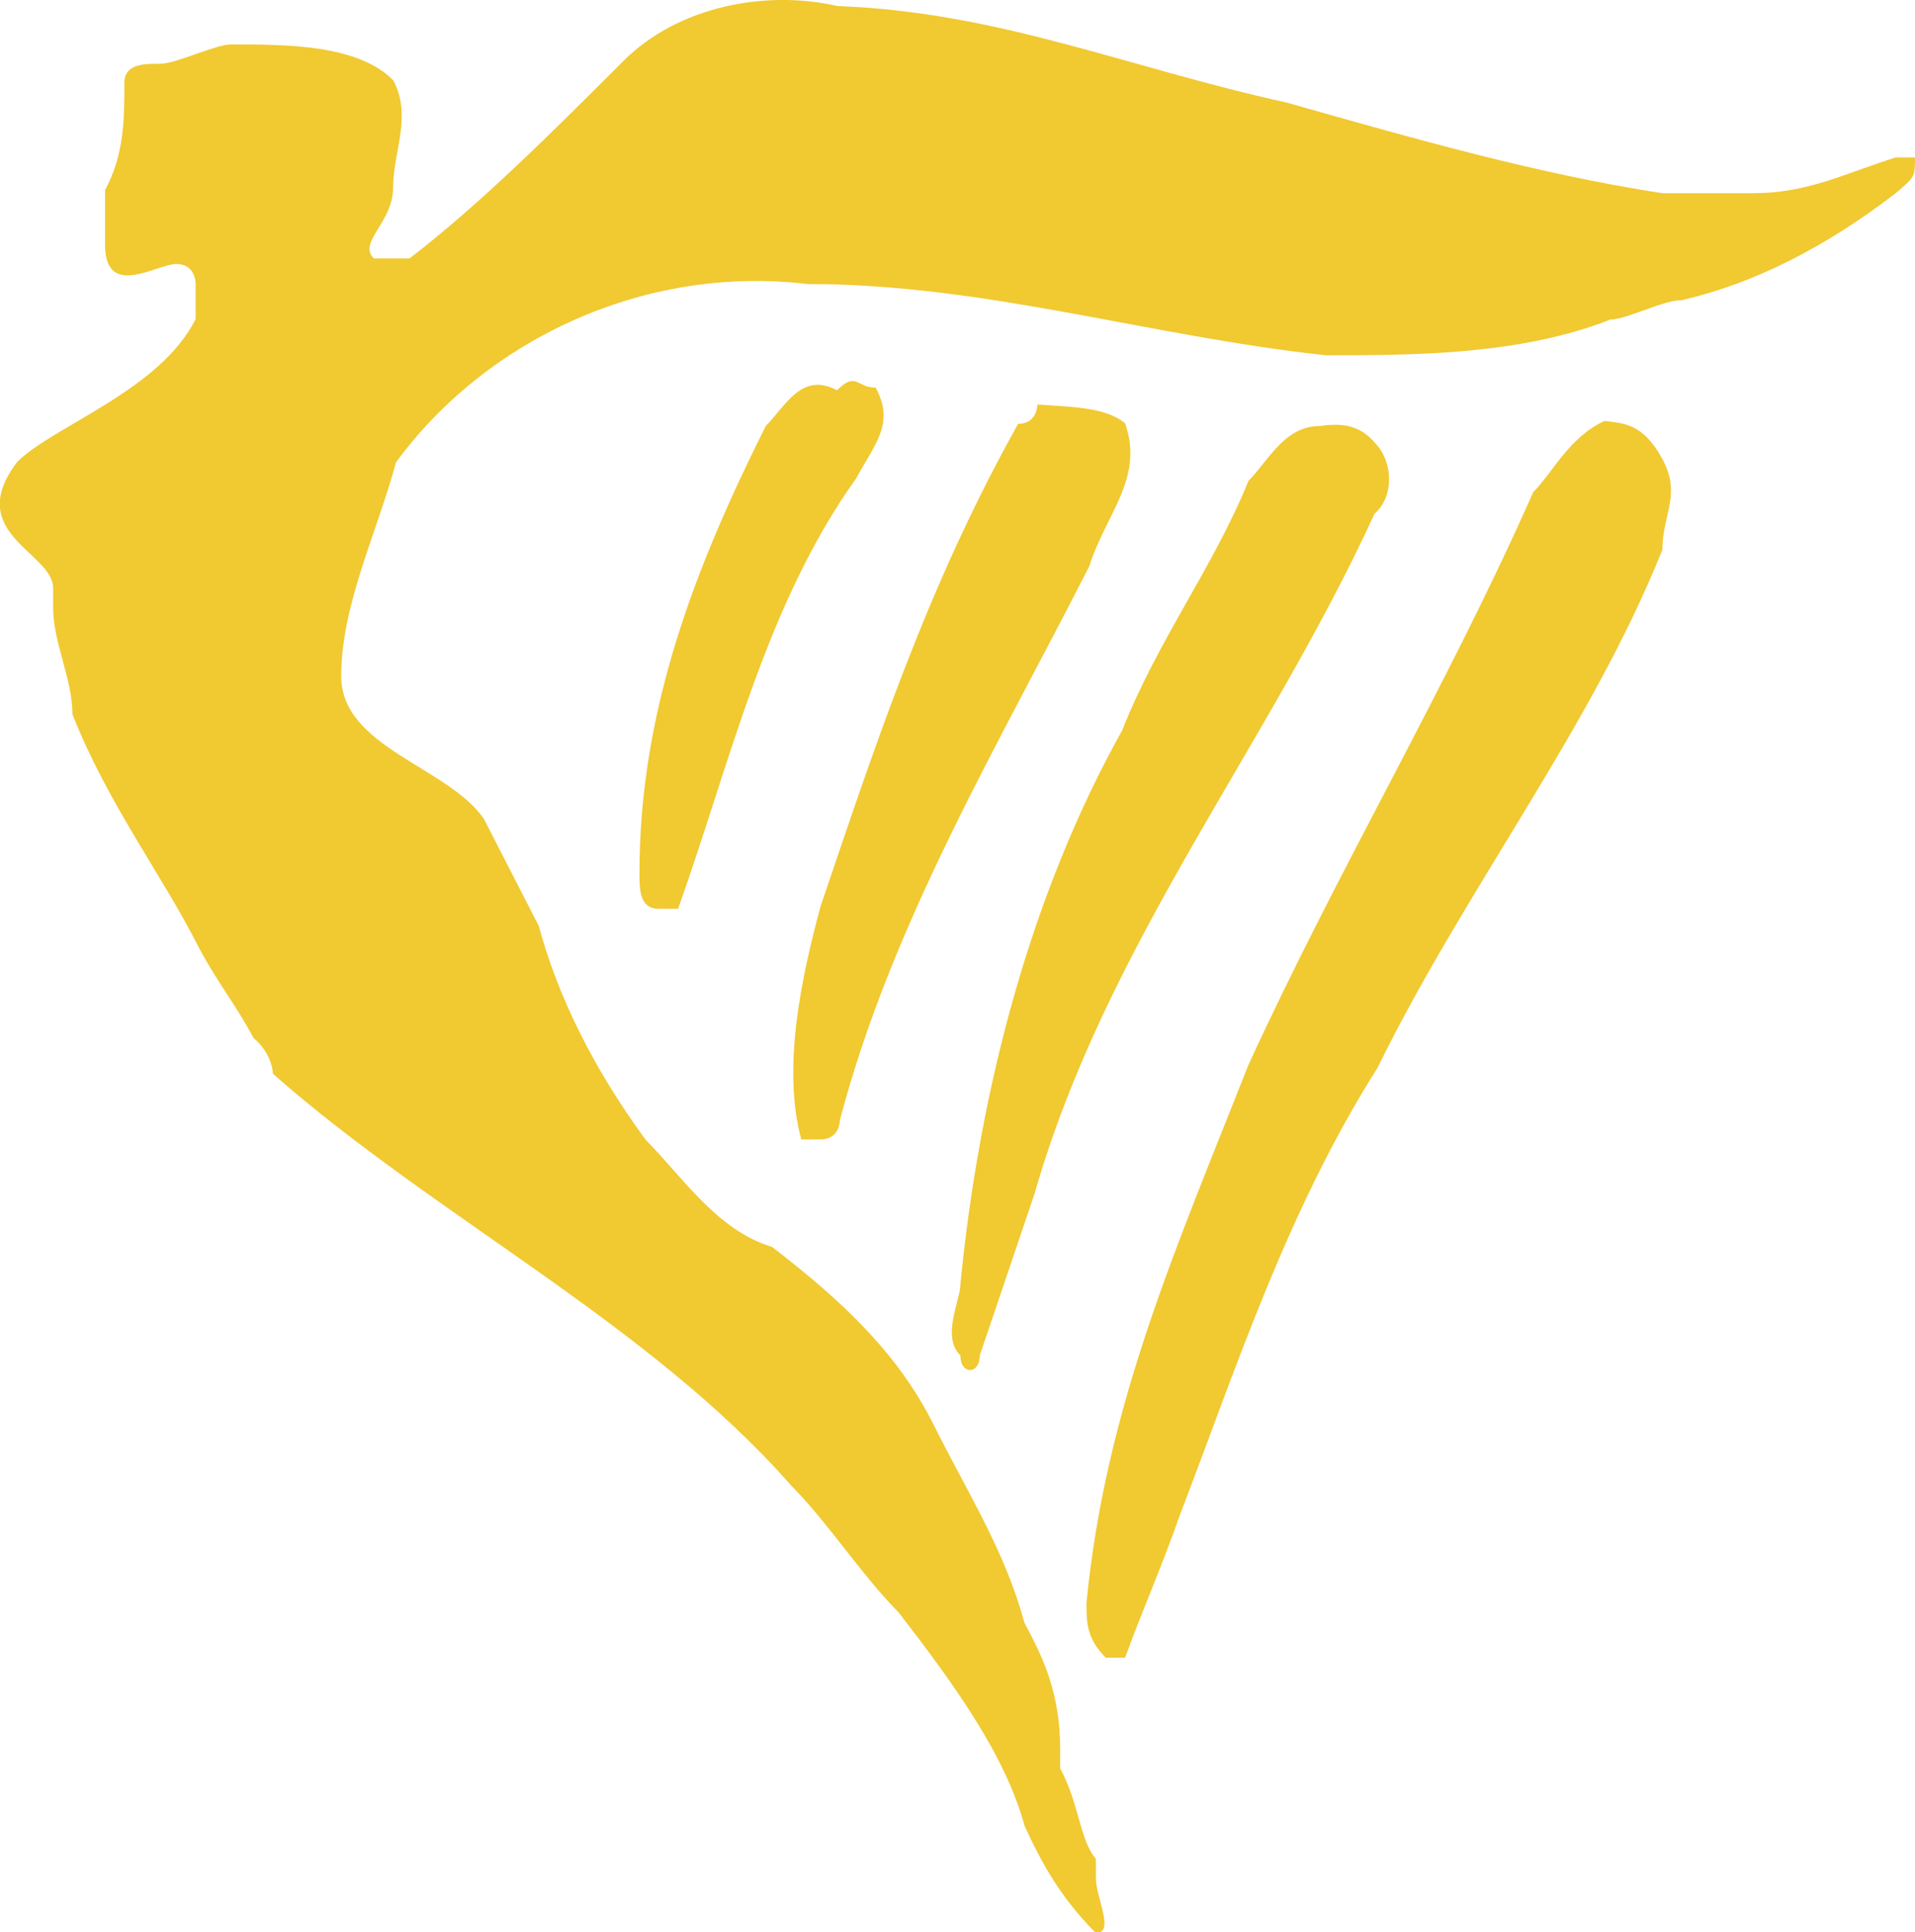 <svg enable-background="new 0 0 79.3 80" viewBox="0 0 79.3 80" xmlns="http://www.w3.org/2000/svg"><g fill="#f1c931"><path d="m53.29 4.25c5.23 1.48 10.34 2.95 15.55 3.75h3.75c2.27 0 3.75-.8 5.91-1.48h.8c0 .8 0 .8-.8 1.48-2.95 2.27-5.91 3.75-8.86 4.43-.8 0-2.27.8-2.95.8-3.75 1.48-8.18 1.48-11.8 1.48-7.38-.8-14.08-2.95-21.46-2.95-6.7-.8-13.28 2.27-17.03 7.38-.8 2.95-2.27 5.91-2.27 8.86s4.43 3.75 5.91 5.91l2.27 4.43c.8 2.95 2.27 5.91 4.43 8.86 1.48 1.48 2.95 3.75 5.23 4.43 2.95 2.27 5.23 4.43 6.7 7.38 1.48 2.95 2.95 5.23 3.75 8.18.8 1.48 1.48 2.95 1.48 5.23v.8c.8 1.48.8 2.95 1.48 3.75v.8c0 .8.8 2.27 0 2.27-1.48-1.48-2.27-2.95-2.95-4.43-.8-2.95-2.95-5.91-5.23-8.86-1.48-1.48-2.95-3.75-4.43-5.23-5.91-6.73-14.77-11.15-21.47-17.06 0 0 0-.8-.8-1.48-.8-1.48-1.48-2.27-2.27-3.75-1.48-2.95-3.75-5.91-5.23-9.65 0-1.48-.8-2.95-.8-4.43v-.8c0-1.48-3.75-2.27-1.48-5.23 1.48-1.48 5.91-2.95 7.38-5.91v-1.48s0-.8-.8-.8-2.95 1.48-2.95-.8v-2.26c.8-1.48.8-2.95.8-4.43 0-.8.8-.8 1.48-.8s2.27-.8 2.95-.8c2.27 0 5.23 0 6.7 1.48.8 1.48 0 2.95 0 4.43s-1.48 2.27-.8 2.95h1.48c2.95-2.27 5.91-5.23 8.86-8.18 2.27-2.27 5.91-2.95 8.86-2.27 6.69.25 11.91 2.52 18.61 4z"/><path d="m36.26 16.05c.8 1.48 0 2.27-.8 3.75-3.75 5.23-5.23 11.8-7.38 17.83h-.8c-.8 0-.8-.8-.8-1.48 0-6.7 2.27-12.6 5.23-18.51.8-.8 1.48-2.27 2.95-1.48.8-.79.8-.11 1.6-.11zm10.33 1.48c.8 2.27-.8 3.75-1.48 5.91-3.75 7.38-8.18 14.76-10.33 22.94 0 0 0 .8-.8.8h-.8c-.8-2.95 0-6.7.8-9.65 2.27-6.7 4.43-13.28 8.18-19.98.8 0 .8-.8.8-.8 1.36.1 2.84.1 3.63.78zm10.33.79c.8.8.8 2.27 0 2.95-4.43 9.66-11.12 17.83-14.08 28.16l-2.27 6.7c0 .8-.8.8-.8 0-.8-.8 0-2.27 0-2.95.8-8.18 2.95-16.23 6.7-22.94 1.48-3.75 3.75-6.7 5.23-10.33.8-.8 1.48-2.27 2.95-2.27.8-.11 1.59-.11 2.27.68zm11.92.69c.8 1.48 0 2.27 0 3.75-2.95 7.38-8.18 14.08-11.8 21.46-3.75 5.91-5.91 12.6-8.18 18.51-.8 2.27-1.48 3.75-2.27 5.91h-.8c-.8-.8-.8-1.48-.8-2.27.8-8.18 3.75-14.76 6.7-22.26 3.75-8.18 8.18-15.55 11.8-23.73.8-.8 1.48-2.27 2.95-2.95.81.1 1.6.1 2.4 1.58z"/></g></svg>